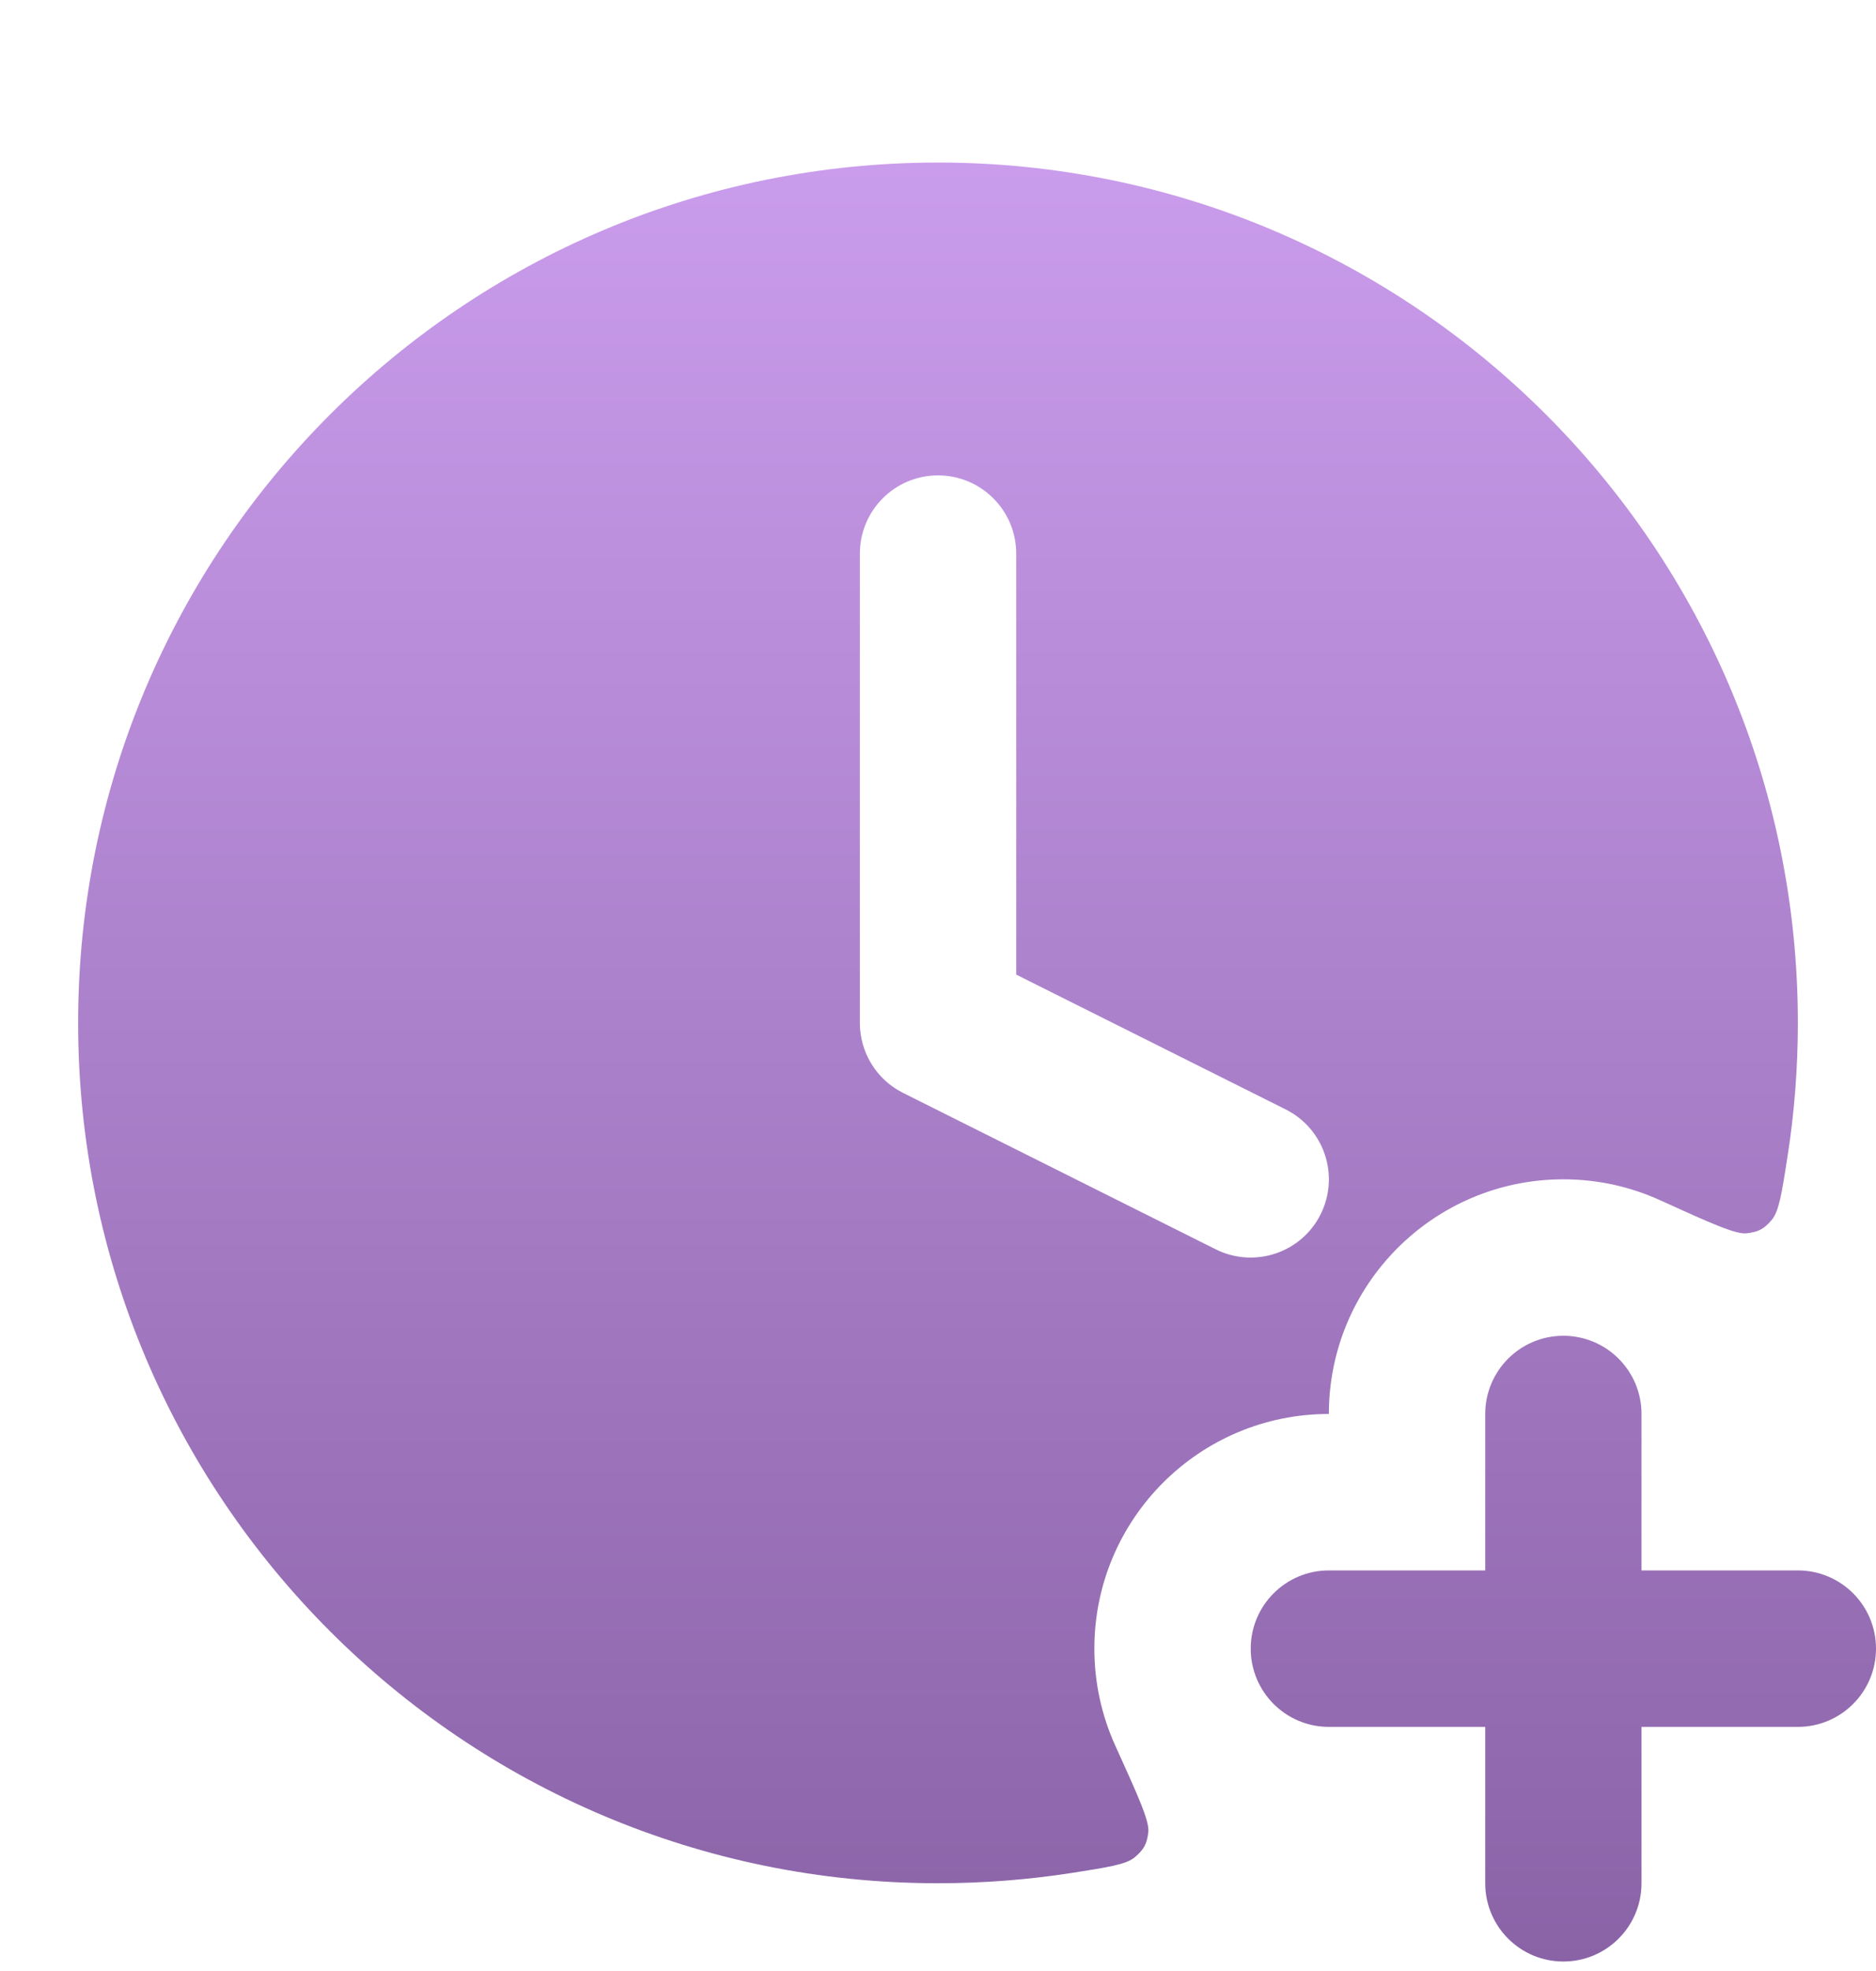 <svg width="20" height="21" viewBox="0 0 20 21" fill="none" xmlns="http://www.w3.org/2000/svg">
<path fill-rule="evenodd" clip-rule="evenodd" d="M0.833 10.899C0.833 5.836 4.938 1.732 10 1.732C15.063 1.732 19.167 5.836 19.167 10.899C19.167 11.384 19.129 11.861 19.056 12.327C18.996 12.714 18.965 12.908 18.888 12.998C18.806 13.094 18.75 13.124 18.624 13.14C18.507 13.155 18.238 13.033 17.701 12.789C17.386 12.645 17.036 12.565 16.667 12.565C15.286 12.565 14.167 13.685 14.167 15.065C12.786 15.065 11.667 16.185 11.667 17.565C11.667 17.934 11.747 18.284 11.89 18.599C12.134 19.137 12.257 19.405 12.242 19.523C12.226 19.648 12.196 19.704 12.099 19.787C12.01 19.864 11.816 19.894 11.428 19.955C10.963 20.027 10.486 20.065 10 20.065C4.938 20.065 0.833 15.961 0.833 10.899ZM10.834 5.899C10.834 5.438 10.46 5.065 10 5.065C9.54 5.065 9.167 5.438 9.167 5.899V10.899C9.167 11.214 9.345 11.503 9.627 11.644L12.961 13.311C13.373 13.516 13.873 13.35 14.079 12.938C14.285 12.526 14.118 12.026 13.706 11.82L10.834 10.384V5.899Z" fill="url(#paint0_linear_3277_70677)"/>
<path d="M17.5 15.065C17.5 14.605 17.127 14.232 16.667 14.232C16.207 14.232 15.834 14.605 15.834 15.065V16.732H14.167C13.707 16.732 13.334 17.105 13.334 17.565C13.334 18.026 13.707 18.399 14.167 18.399H15.834V20.065C15.834 20.526 16.207 20.899 16.667 20.899C17.127 20.899 17.5 20.526 17.5 20.065V18.399H19.167C19.627 18.399 20 18.026 20 17.565C20 17.105 19.627 16.732 19.167 16.732H17.5V15.065Z" fill="url(#paint1_linear_3277_70677)"/>
<defs>
<linearGradient id="paint0_linear_3277_70677" x1="10.417" y1="1.732" x2="10.417" y2="20.899" gradientUnits="userSpaceOnUse">
<stop stop-color="#CA9CEC"/>
<stop offset="1" stop-color="#8A63A7"/>
</linearGradient>
<linearGradient id="paint1_linear_3277_70677" x1="10.417" y1="1.732" x2="10.417" y2="20.899" gradientUnits="userSpaceOnUse">
<stop stop-color="#CA9CEC"/>
<stop offset="1" stop-color="#8A63A7"/>
</linearGradient>
</defs>
</svg>
